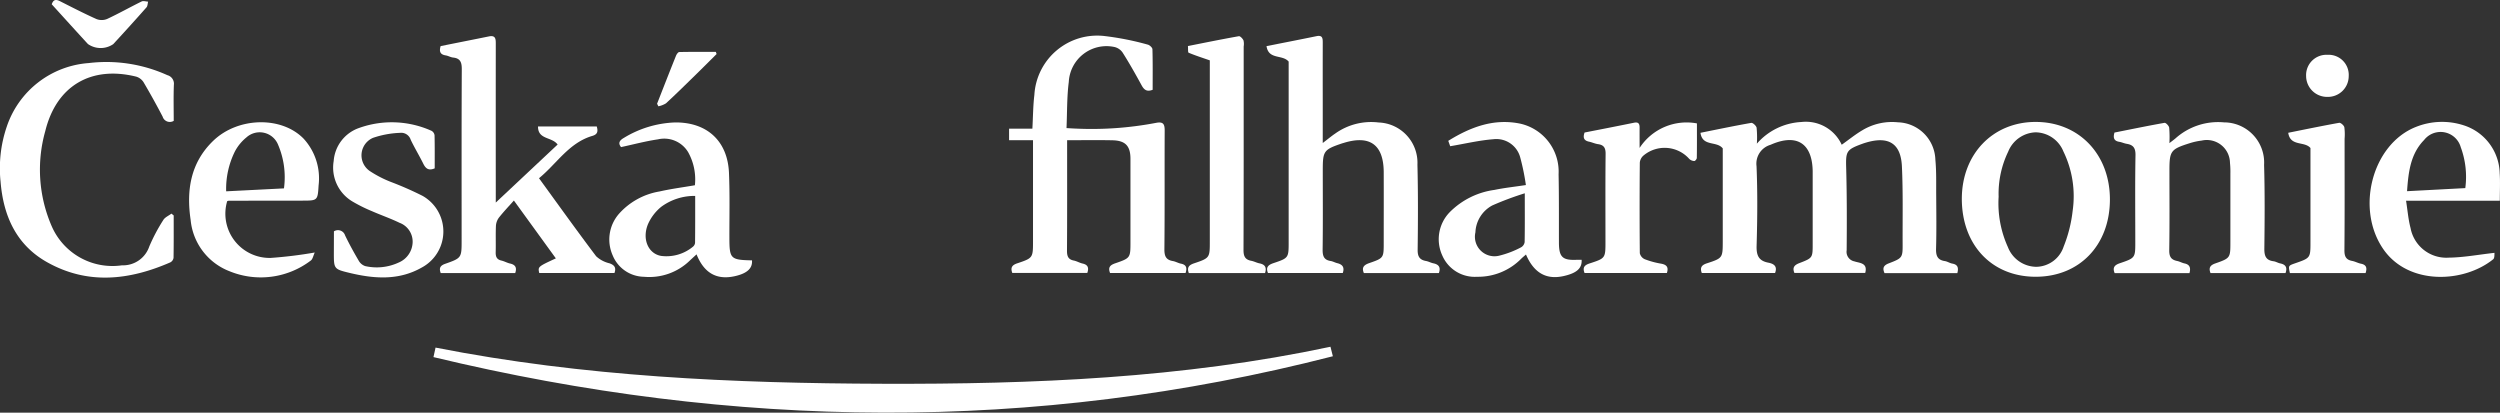 <svg xmlns="http://www.w3.org/2000/svg" width="250.668" height="41.376" viewBox="0 0 250.668 41.376">
  <rect x="0" y="0" width="250.668" height="41.376" fill="#333333" stroke="none"/>
  <g id="Group_123" data-name="Group 123" style="isolation: isolate">
    <path id="Path_187" data-name="Path 187" d="M-2325.508-2019.037l.209-.954c14.867,2.927,29.855,3.578,44.871,3.628s30.019-.551,44.86-3.712l.24.952C-2265.393-2011.4-2295.4-2011.8-2325.508-2019.037Z" transform="translate(2368.97 2054.843)" fill="#fff"/>
    <path id="Path_188" data-name="Path 188" d="M-2231.552-2017.017h-7.3c-.21-.477-.136-.766.425-.982,1.4-.54,1.4-.567,1.39-2.053-.011-2.561.048-5.124-.072-7.679-.108-2.276-1.315-3.029-3.52-2.4-.148.043-.3.089-.443.143-1.626.589-1.671.762-1.624,2.455.075,2.74.07,5.482.048,8.224a.973.973,0,0,0,.771,1.11c.5.173,1.373.134,1.088,1.162h-7.1c-.227-.557.008-.8.507-.991,1.334-.512,1.327-.533,1.327-1.941v-6.829c0-.156,0-.311,0-.465-.054-2.814-1.636-3.774-4.23-2.622a1.968,1.968,0,0,0-1.4,2.144c.11,2.66.085,5.329.007,7.99-.027.961.211,1.5,1.179,1.684.512.1.944.337.67,1.038h-7.344c-.2-.542-.027-.8.51-.974,1.6-.523,1.589-.546,1.591-2.259v-9.263c-.611-.777-2.032-.144-2.235-1.564,1.751-.352,3.414-.7,5.089-.995.156-.028.5.287.54.484a9.866,9.866,0,0,1,.026,1.6,6.337,6.337,0,0,1,4.461-2.172,3.957,3.957,0,0,1,4.047,2.28c.719-.511,1.36-1.034,2.064-1.449a5.747,5.747,0,0,1,3.576-.8,3.868,3.868,0,0,1,3.75,3.748c.109,1.155.076,2.325.083,3.487.013,1.81.037,3.623-.013,5.432-.02.7.134,1.136.883,1.248.25.039.481.2.732.249C-2231.522-2017.885-2231.4-2017.576-2231.552-2017.017Z" transform="translate(2427.808 2044.405)" fill="#fff"/>
    <path id="Path_189" data-name="Path 189" d="M-2292.12-2026.35h-2.4v-1.153h2.336c.067-1.186.067-2.3.2-3.39a6.309,6.309,0,0,1,7.038-5.9,28.22,28.22,0,0,1,4.313.855c.2.042.48.3.487.469.039,1.363.022,2.729.022,4.064-.586.231-.863,0-1.108-.449-.606-1.11-1.228-2.216-1.906-3.284a1.366,1.366,0,0,0-.884-.57,3.786,3.786,0,0,0-4.512,3.517c-.193,1.5-.158,3.031-.228,4.627.385.021.657.041.929.05a34.284,34.284,0,0,0,8.036-.572c.756-.153.883.145.879.8-.019,3.956.011,7.915-.029,11.869-.005.687.155,1.065.848,1.185.277.047.533.207.81.261.557.108.626.438.466.935h-7.572c-.227-.578.018-.8.529-.974,1.524-.525,1.516-.546,1.516-2.166v-8.3c0-1.291-.5-1.836-1.8-1.865-1.474-.033-2.951-.007-4.55-.007v.758c0,3.439.01,6.879-.014,10.317,0,.546.112.879.686.991.3.06.579.233.879.3.539.119.65.428.47.944h-7.518c-.194-.523-.041-.788.5-.968,1.583-.531,1.576-.553,1.576-2.256v-10.092Z" transform="translate(2395.698 2040.407)" fill="#fff"/>
    <path id="Path_190" data-name="Path 190" d="M-2278.45-2034.239c-.618-.73-2.008-.156-2.215-1.546,1.737-.343,3.379-.661,5.022-1,.618-.127.616.257.616.678q-.005,2.911,0,5.821v4.215c.5-.38.866-.689,1.263-.957a6.2,6.2,0,0,1,4.342-1.1,4.043,4.043,0,0,1,3.889,4.238c.071,2.842.058,5.69.022,8.535-.007.67.2,1,.84,1.116.251.045.486.182.738.233.542.112.752.4.553.974h-7.525c-.244-.574.021-.816.548-1,1.449-.5,1.444-.52,1.444-2.061,0-2.354.009-4.708,0-7.063-.017-2.749-1.392-3.74-4.027-2.919-.048.015-.1.026-.149.043-1.833.62-1.935.76-1.935,2.656,0,2.664.021,5.329-.015,7.992-.007.637.125,1.038.8,1.144.228.036.438.162.664.217.519.125.756.408.555.989h-7.5c-.239-.583.033-.82.561-.995,1.52-.511,1.514-.527,1.514-2.153v-18.057Z" transform="translate(2407.655 2040.409)" fill="#fff"/>
    <path id="Path_191" data-name="Path 191" d="M-2325.087-2035.8c1.609-.322,3.228-.641,4.843-.97.7-.143.685.306.685.779q-.006,7.563,0,15.128v.753l6.2-5.817c-.57-.79-1.976-.468-1.965-1.814h5.89c.128.449.117.782-.43.943-2.356.687-3.572,2.783-5.361,4.249,1.937,2.662,3.8,5.268,5.731,7.823a2.93,2.93,0,0,0,1.335.706c.475.174.7.41.5.976h-7.542c-.14-.635-.14-.635,1.665-1.47l-4.207-5.8c-.552.622-1.053,1.146-1.5,1.714a1.533,1.533,0,0,0-.3.823c-.039.877,0,1.758-.024,2.636-.013.451.1.738.573.847.3.069.577.235.877.3.515.117.7.4.507.952h-7.469c-.181-.488-.067-.745.455-.929,1.65-.581,1.641-.6,1.641-2.382,0-5.716-.013-11.432.016-17.146,0-.687-.154-1.073-.873-1.151-.251-.026-.49-.177-.741-.216C-2325.137-2034.953-2325.25-2035.26-2325.087-2035.8Z" transform="translate(2369.269 2040.42)" fill="#fff"/>
    <path id="Path_192" data-name="Path 192" d="M-2227.465-2017.019h-7.5c-.235-.568-.007-.818.534-1,1.541-.523,1.535-.544,1.535-2.139,0-2.894-.032-5.791.02-8.685.013-.719-.22-1.037-.883-1.145-.253-.041-.493-.16-.747-.2-.494-.084-.646-.357-.477-.928,1.632-.324,3.32-.674,5.017-.974.13-.022.439.294.468.482a11,11,0,0,1,.022,1.552c.272-.211.44-.332.6-.466a6.4,6.4,0,0,1,4.873-1.615,4.029,4.029,0,0,1,4.021,4.265c.08,2.788.06,5.582.026,8.375-.01.727.138,1.183.92,1.285.227.03.437.168.663.214.548.11.745.4.54.97h-7.522c-.192-.508-.06-.777.483-.967,1.52-.533,1.511-.557,1.511-2.174q0-3.411,0-6.824a8.851,8.851,0,0,0-.041-1.084,2.324,2.324,0,0,0-2.841-2.234,6.565,6.565,0,0,0-1.209.266c-1.9.6-2.021.778-2.021,2.74,0,2.662.024,5.326-.019,7.989-.009.641.187.955.793,1.077.252.05.483.192.734.244C-2227.442-2017.884-2227.313-2017.567-2227.465-2017.019Z" transform="translate(2446.996 2044.407)" fill="#fff"/>
    <path id="Path_193" data-name="Path 193" d="M-2331.423-2029.5a.752.752,0,0,1-1.112-.423q-.914-1.755-1.918-3.457a1.331,1.331,0,0,0-.741-.555c-4.527-1.118-8,.935-9.109,5.465a14.228,14.228,0,0,0,.659,9.565,6.641,6.641,0,0,0,7.031,3.891,2.777,2.777,0,0,0,2.734-1.876,17.781,17.781,0,0,1,1.412-2.669c.166-.276.538-.428.815-.639l.226.184c0,1.418.009,2.833-.015,4.25a.618.618,0,0,1-.318.451c-4.13,1.8-8.3,2.278-12.385-.028-3.083-1.742-4.364-4.651-4.64-8.052a12.925,12.925,0,0,1,.615-5.51,9.378,9.378,0,0,1,8.224-6.391,14.811,14.811,0,0,1,7.884,1.214.887.887,0,0,1,.652.974C-2331.455-2031.891-2331.423-2030.679-2331.423-2029.5Z" transform="translate(2348.842 2041.617)" fill="#fff"/>
    <path id="Path_194" data-name="Path 194" d="M-2235.837-2016.653c-4.394,0-7.4-3.187-7.4-7.823.008-4.476,3.107-7.7,7.4-7.7,4.359,0,7.473,3.271,7.448,7.823S-2231.46-2016.649-2235.837-2016.653Zm-3.71-8.021a10.616,10.616,0,0,0,.927,5.042,3.091,3.091,0,0,0,2.821,1.982,2.937,2.937,0,0,0,2.773-2.032,13.61,13.61,0,0,0,.9-3.573,10.262,10.262,0,0,0-.928-5.964,3.055,3.055,0,0,0-2.782-1.915,3.082,3.082,0,0,0-2.757,1.948A9.7,9.7,0,0,0-2239.547-2024.673Z" transform="translate(2439.944 2044.402)" fill="#fff"/>
    <path id="Path_195" data-name="Path 195" d="M-2301.738-2018.32c.067.808-.5,1.313-1.729,1.587-1.8.4-3.075-.3-3.83-2.19-.223.205-.415.384-.611.561a5.833,5.833,0,0,1-4.66,1.688,3.452,3.452,0,0,1-3.144-2.159,3.912,3.912,0,0,1,.633-4.15,6.985,6.985,0,0,1,4.069-2.245c1.153-.263,2.331-.414,3.548-.624a5.6,5.6,0,0,0-.679-3.319,2.794,2.794,0,0,0-3.025-1.283c-1.219.179-2.417.5-3.7.777-.278-.339-.233-.632.281-.922a10.542,10.542,0,0,1,5.139-1.55c3.194-.028,5.26,1.855,5.4,5.042.092,2.168.038,4.342.042,6.513C-2304-2018.476-2303.9-2018.365-2301.738-2018.32Zm-5.7-6.462a5.618,5.618,0,0,0-3.4,1.092,4.691,4.691,0,0,0-1.332,1.749c-.613,1.505.043,2.965,1.333,3.176a4.163,4.163,0,0,0,3.191-.935.569.569,0,0,0,.2-.385C-2307.428-2021.632-2307.434-2023.177-2307.434-2024.781Z" transform="translate(2377.138 2044.426)" fill="#fff"/>
    <path id="Path_196" data-name="Path 196" d="M-2257.066-2018.357c.045.853-.492,1.323-1.757,1.617-1.762.412-3.021-.278-3.824-2.149-.158.136-.3.255-.44.383a6.063,6.063,0,0,1-4.46,1.848,3.547,3.547,0,0,1-3.49-2.131,3.894,3.894,0,0,1,.73-4.331,7.808,7.808,0,0,1,4.5-2.248c.982-.205,1.983-.309,3.15-.486a23.055,23.055,0,0,0-.555-2.725,2.477,2.477,0,0,0-2.716-1.869c-1.427.112-2.835.451-4.318.7l-.194-.54c2.235-1.384,4.564-2.267,7.214-1.723a4.929,4.929,0,0,1,3.848,5.078c.047,2.274.028,4.551.035,6.825,0,1.492.353,1.823,1.846,1.747C-2257.37-2018.363-2257.243-2018.357-2257.066-2018.357Zm-5.7-6.672a30.8,30.8,0,0,0-3.251,1.215,3.206,3.206,0,0,0-1.7,2.7,1.959,1.959,0,0,0,2.369,2.345,9.452,9.452,0,0,0,2.211-.844.723.723,0,0,0,.356-.525C-2262.754-2021.654-2262.767-2023.171-2262.767-2025.03Z" transform="translate(2415.653 2044.409)" fill="#fff"/>
    <path id="Path_197" data-name="Path 197" d="M-2326.062-2019.1c-.144.3-.2.667-.4.808a8.277,8.277,0,0,1-8.166,1.062,6.128,6.128,0,0,1-3.878-5.132c-.438-2.965-.021-5.735,2.265-7.939,2.49-2.4,6.883-2.488,9.088-.186a5.889,5.889,0,0,1,1.477,4.659c-.088,1.529-.113,1.525-1.646,1.527q-3.691,0-7.38.013a.46.46,0,0,0-.141.045,4.434,4.434,0,0,0,4.379,5.685A43.493,43.493,0,0,0-2326.062-2019.1Zm-8.882-6.135,5.795-.294a8.283,8.283,0,0,0-.592-4.383,1.985,1.985,0,0,0-3.172-.728,4.56,4.56,0,0,0-1.16,1.417A8.44,8.44,0,0,0-2334.944-2025.237Z" transform="translate(2357.621 2044.418)" fill="#fff"/>
    <path id="Path_198" data-name="Path 198" d="M-2208.231-2024.275h-9.4c.155.971.222,1.872.449,2.731a3.649,3.649,0,0,0,3.832,2.975c1.482-.017,2.959-.3,4.589-.482-.022.129.026.518-.134.646-2.971,2.393-8.458,2.611-10.98-.963-2.859-4.055-1.166-10.557,3.215-12.3a7.031,7.031,0,0,1,4.789-.175,5.177,5.177,0,0,1,3.63,4.823C-2208.184-2026.13-2208.231-2025.234-2208.231-2024.275Zm-3.461-1.266a8.55,8.55,0,0,0-.455-4.1,2.1,2.1,0,0,0-3.679-.719c-1.367,1.4-1.57,3.217-1.706,5.128Z" transform="translate(2458.88 2044.402)" fill="#fff"/>
    <path id="Path_199" data-name="Path 199" d="M-2282.7-2034.368c-.77-.268-1.457-.486-2.118-.765-.09-.037-.049-.38-.076-.671,1.717-.341,3.408-.686,5.106-.987.132-.024.38.238.465.419a1.551,1.551,0,0,1,.019.613c0,6.8.009,13.609-.017,20.413,0,.635.171.961.786,1.077.277.052.536.2.814.254.546.108.747.4.561.971h-7.647c-.191-.542-.015-.79.52-.971,1.6-.537,1.587-.561,1.587-2.254v-18.1Z" transform="translate(2404.004 2040.421)" fill="#fff"/>
    <path id="Path_200" data-name="Path 200" d="M-2330.84-2021.218a.749.749,0,0,1,1.121.414c.417.86.876,1.7,1.362,2.524a1.173,1.173,0,0,0,.656.547,5.219,5.219,0,0,0,3.338-.35,2.285,2.285,0,0,0,1.416-2.06,2.017,2.017,0,0,0-1.321-1.934c-.905-.44-1.863-.767-2.783-1.173a15.242,15.242,0,0,1-1.941-.967,3.951,3.951,0,0,1-1.872-4.052,3.8,3.8,0,0,1,2.555-3.317,9.714,9.714,0,0,1,7.259.291.6.6,0,0,1,.3.453c.026,1.106.015,2.215.015,3.308-.613.263-.907.02-1.146-.468-.4-.81-.874-1.585-1.261-2.4a1,1,0,0,0-1.077-.691,9.4,9.4,0,0,0-2.7.5,1.907,1.907,0,0,0-.274,3.362,11.234,11.234,0,0,0,2.056,1.056,33.031,33.031,0,0,1,3.185,1.4,4.1,4.1,0,0,1-.078,7.184c-2.31,1.319-4.778,1.133-7.242.54-1.583-.38-1.575-.412-1.575-2.036Z" transform="translate(2364.322 2044.414)" fill="#fff"/>
    <path id="Path_201" data-name="Path 201" d="M-2255.25-2017.055h-8.255c-.226-.577.009-.8.531-.969,1.572-.509,1.565-.531,1.565-2.2,0-2.922-.017-5.843.014-8.764.008-.605-.167-.907-.767-.989-.3-.043-.592-.183-.894-.248-.486-.1-.643-.37-.447-.916,1.626-.32,3.3-.643,4.96-.984.434-.088.561.1.557.49-.006.611,0,1.22,0,2.038a5.626,5.626,0,0,1,5.748-2.459c0,1.155.008,2.308-.011,3.461,0,.112-.168.317-.244.311a.768.768,0,0,1-.512-.21,3.3,3.3,0,0,0-4.56-.365,1.07,1.07,0,0,0-.4.743q-.04,4.537,0,9.075a.872.872,0,0,0,.49.6,8.308,8.308,0,0,0,1.643.449C-2255.276-2017.891-2255.058-2017.643-2255.25-2017.055Z" transform="translate(2422.384 2044.429)" fill="#fff"/>
    <path id="Path_202" data-name="Path 202" d="M-2217.909-2017.066h-7.59c-.158-.739-.158-.739.515-.974,1.548-.536,1.548-.536,1.548-2.14v-9.42c-.59-.712-2.026-.128-2.229-1.529,1.77-.356,3.433-.7,5.107-1,.151-.026.475.257.518.442a5.426,5.426,0,0,1,.026,1.158c0,3.722.017,7.443-.017,11.167-.006.624.153.965.776,1.082.3.056.583.22.885.279C-2217.808-2017.889-2217.75-2017.558-2217.909-2017.066Z" transform="translate(2455.1 2044.443)" fill="#fff"/>
    <path id="Path_203" data-name="Path 203" d="M-2346.057-2038.311c.188-.555.5-.477.865-.291,1.2.607,2.4,1.226,3.623,1.773a1.435,1.435,0,0,0,1.066-.011c1.169-.546,2.3-1.183,3.458-1.753.174-.084.432.007.652.017-.052.2-.047.442-.166.576q-1.645,1.861-3.333,3.686a2.23,2.23,0,0,1-2.537-.013C-2343.636-2035.641-2344.832-2036.965-2346.057-2038.311Z" transform="translate(2351.244 2038.741)" fill="#fff"/>
    <path id="Path_204" data-name="Path 204" d="M-2222.558-2035.79a2.016,2.016,0,0,1,2.127,2.135,2.083,2.083,0,0,1-2.135,2.083,2.1,2.1,0,0,1-2.136-2.092A2.036,2.036,0,0,1-2222.558-2035.79Z" transform="translate(2455.93 2041.286)" fill="#fff"/>
    <path id="Path_205" data-name="Path 205" d="M-2313.471-2030.747c.629-1.608,1.255-3.215,1.9-4.817.06-.147.212-.364.326-.367,1.221-.026,2.443-.017,3.666-.017l.076.218c-.685.68-1.367,1.365-2.058,2.04-1,.976-1.991,1.956-3.014,2.9a2.339,2.339,0,0,1-.766.3Z" transform="translate(2379.354 2041.149)" fill="#fff"/>
  </g>
</svg>
